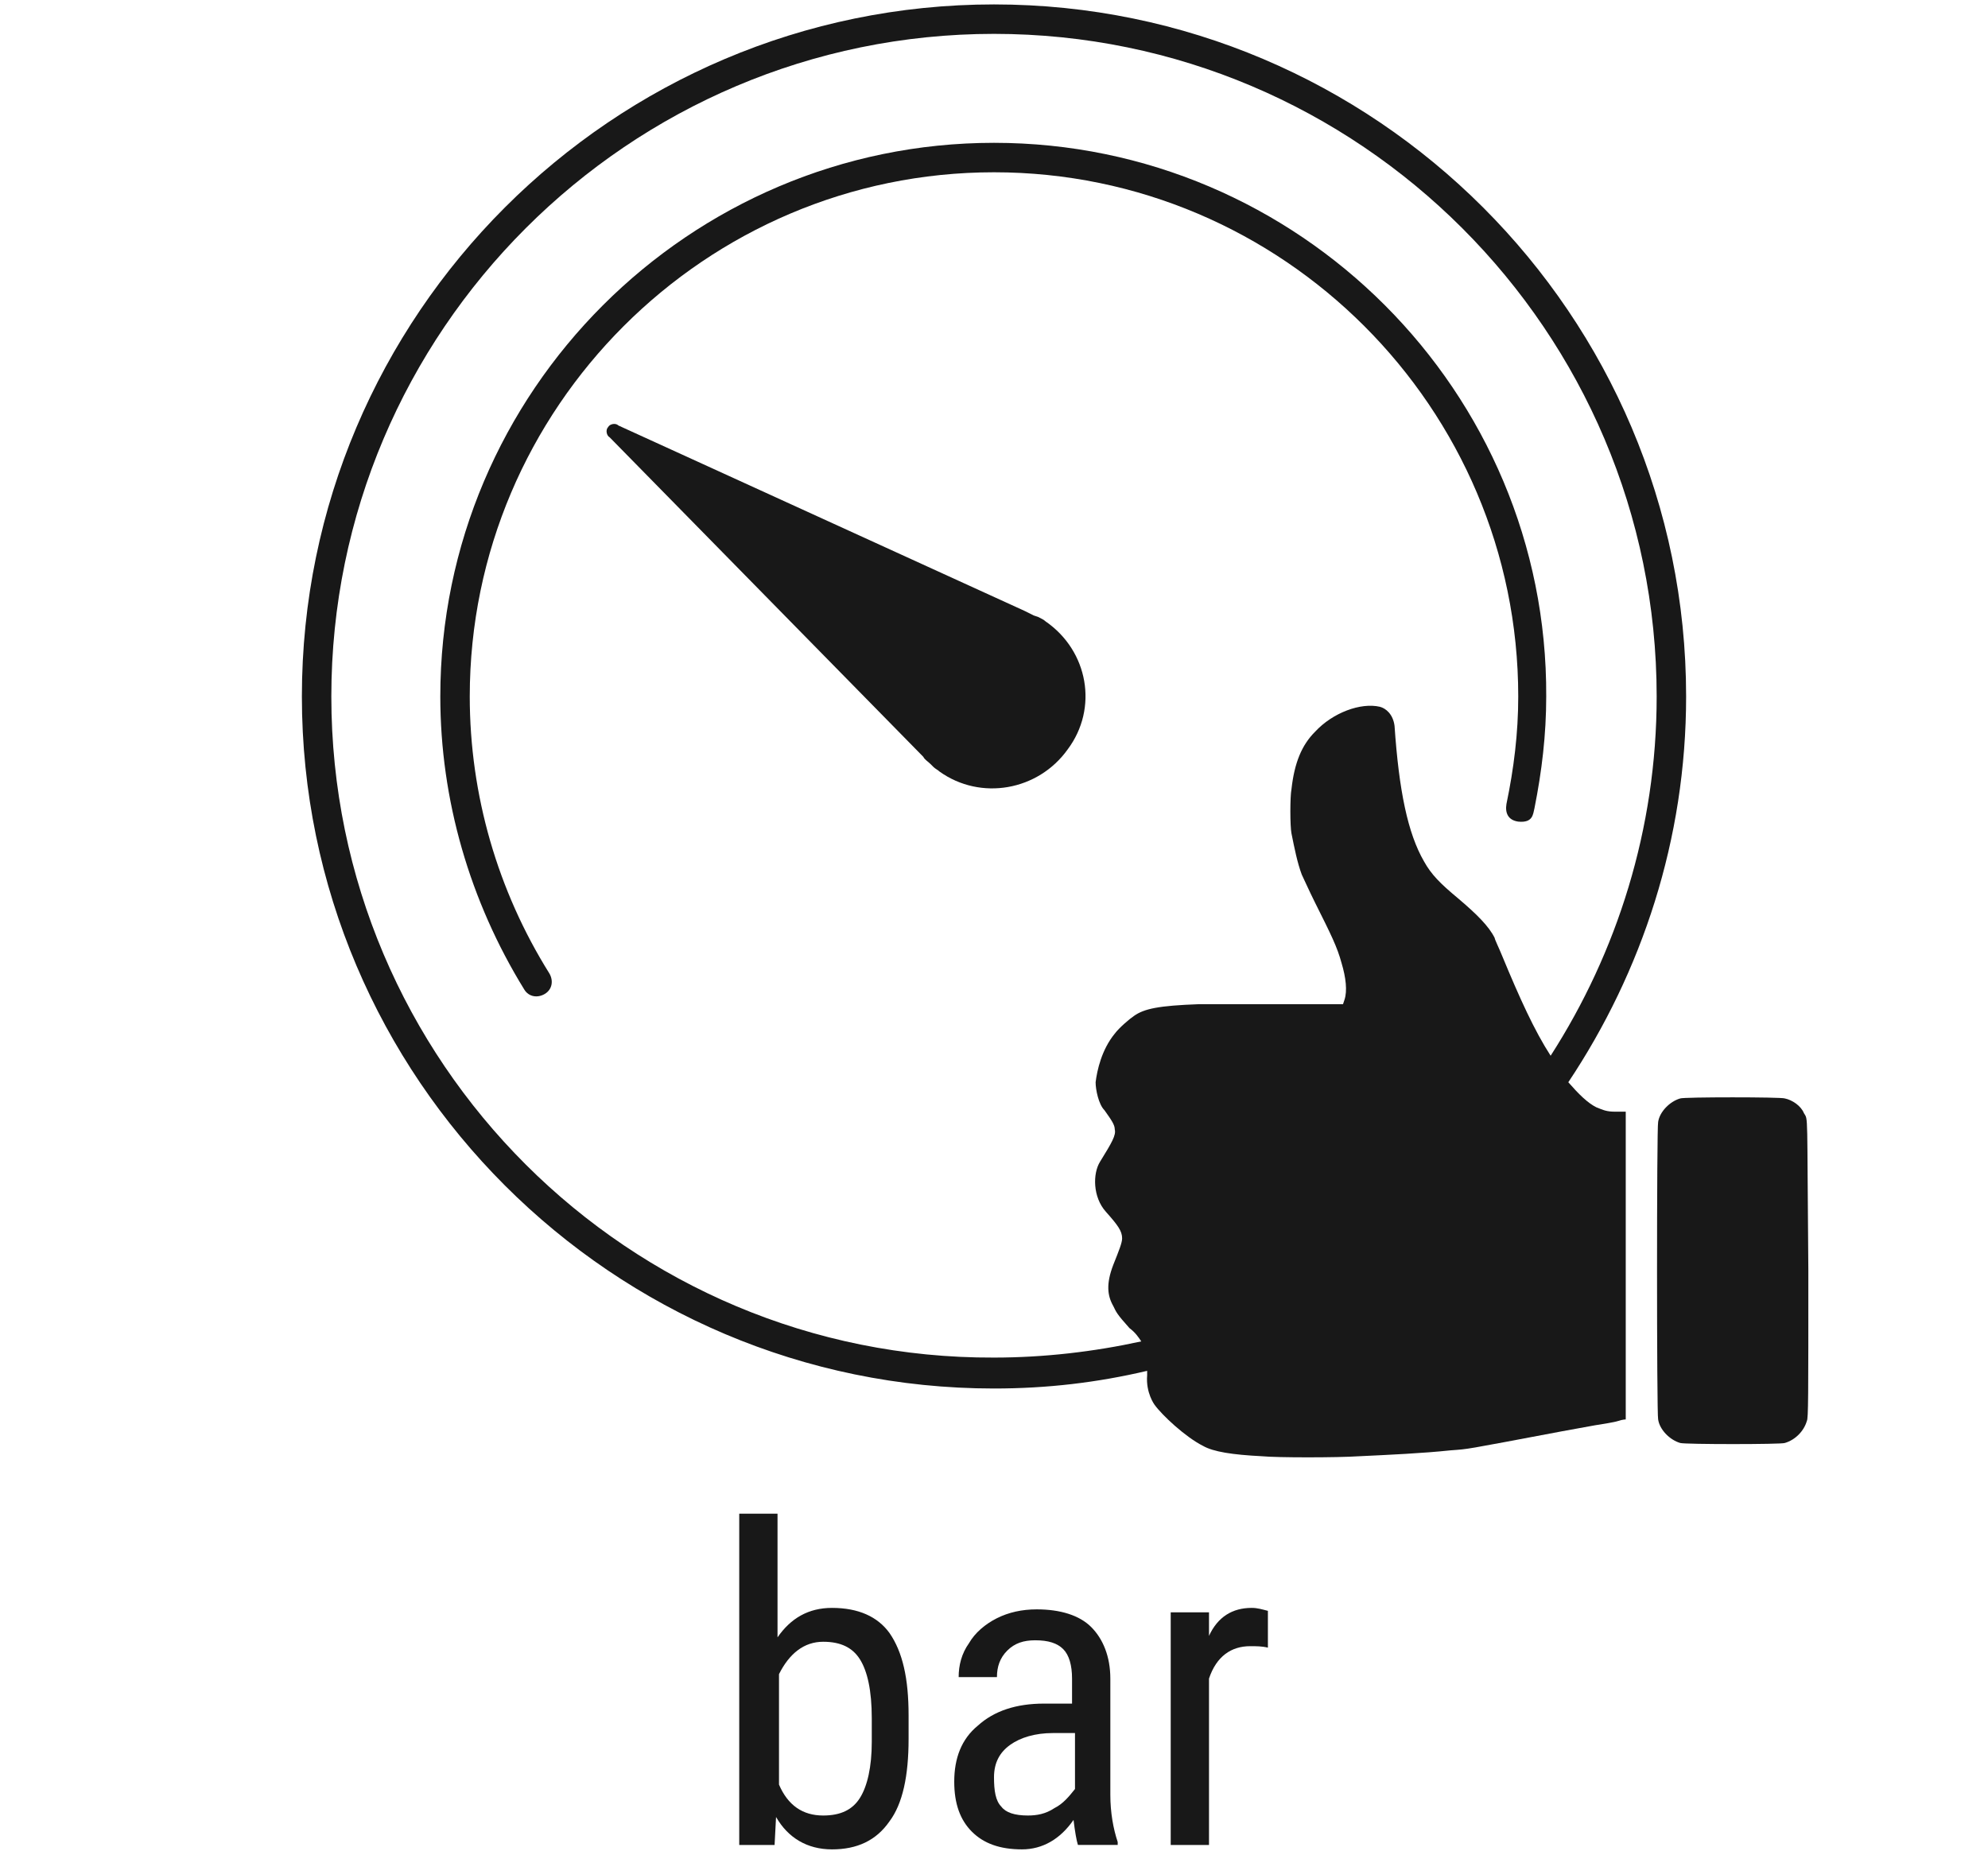 <?xml version="1.0" encoding="utf-8"?>
<!-- Generator: Adobe Illustrator 27.8.1, SVG Export Plug-In . SVG Version: 6.00 Build 0)  -->
<svg version="1.1" id="Ebene_1" xmlns="http://www.w3.org/2000/svg" xmlns:xlink="http://www.w3.org/1999/xlink" x="0px" y="0px"
	 viewBox="0 0 135 126" style="enable-background:new 0 0 135 126;" xml:space="preserve">
<style type="text/css">
	.st0{fill:#181818;}
</style>
<g>
	<path class="st0" d="M82.1,111.1v-1.6h-2.6v15.8h2.6V114c0.5-1.5,1.5-2.2,2.8-2.2c0.4,0,0.8,0,1.2,0.1v-2.5
		c-0.4-0.1-0.7-0.2-1.1-0.2C83.7,109.2,82.7,109.8,82.1,111.1z"/>
	<path class="st0" d="M75.4,114c0-1.5-0.5-2.7-1.3-3.5c-0.8-0.8-2.1-1.2-3.7-1.2c-1,0-1.9,0.2-2.7,0.6c-0.8,0.4-1.5,1-1.9,1.7
		c-0.5,0.7-0.7,1.5-0.7,2.3h2.6c0-0.7,0.2-1.3,0.7-1.8s1.1-0.7,1.9-0.7c0.9,0,1.5,0.2,1.9,0.6c0.4,0.4,0.6,1.1,0.6,2v1.7h-1.9
		c-1.9,0-3.4,0.5-4.5,1.5c-1.1,0.9-1.6,2.2-1.6,3.8c0,1.5,0.4,2.6,1.2,3.4c0.8,0.8,1.9,1.2,3.4,1.2c1.4,0,2.6-0.7,3.5-2
		c0.1,0.8,0.2,1.4,0.3,1.7h2.7v-0.2c-0.3-0.9-0.5-2-0.5-3.2V114z M73,121.5L73,121.5c-0.4,0.5-0.8,1-1.4,1.3
		c-0.6,0.4-1.2,0.5-1.8,0.5c-0.9,0-1.5-0.2-1.8-0.6c-0.4-0.4-0.5-1.1-0.5-2c0-1,0.4-1.7,1.1-2.2c0.7-0.5,1.7-0.8,2.9-0.8H73V121.5z"
		/>
	<path class="st0" d="M56.5,109.2c-1.6,0-2.8,0.7-3.7,2v-8.4h-2.6v22.5h2.4l0.1-1.9c0.8,1.4,2.1,2.2,3.8,2.2s3-0.6,3.9-1.9
		c0.9-1.2,1.3-3.1,1.3-5.6v-1.6c0-2.5-0.4-4.3-1.3-5.6C59.6,109.8,58.3,109.2,56.5,109.2z M59.2,118.3c0,1.7-0.3,3-0.8,3.8
		c-0.5,0.8-1.3,1.2-2.5,1.2c-1.4,0-2.4-0.7-3-2.1v-7.5c0.7-1.4,1.7-2.2,3-2.2c1.2,0,2,0.4,2.5,1.2s0.8,2.1,0.8,4V118.3z"/>
	<path class="st0" d="M71,42.2c-0.1-0.1-0.3-0.2-0.5-0.3l-0.3-0.1c-0.2-0.1-0.4-0.2-0.6-0.3L42,28.9c-0.2-0.2-0.6-0.1-0.7,0.1
		c-0.2,0.2-0.1,0.6,0.1,0.7l21.3,21.7c0.1,0.2,0.3,0.3,0.5,0.5l0.2,0.2c0.1,0.1,0.3,0.2,0.4,0.3c2.8,2,6.7,1.3,8.7-1.5
		C74.6,48.1,73.9,44.2,71,42.2z"/>
	<path class="st0" d="M108.4,75.2c-0.6-0.3-1.2-0.9-1.9-1.7c5-7.5,8-16.5,8-26.2c0-25.9-21.1-47-47-47s-47,21.1-47,47
		c0,25.9,21.1,47,47,47c3.6,0,7-0.4,10.4-1.2c0,0.1,0,0.2,0,0.3c-0.1,1.2,0.5,2,0.5,2c0.5,0.7,2.1,2.2,3.3,2.8c0.7,0.4,2,0.6,4,0.7
		c1,0.1,5.1,0.1,6.6,0c2.1-0.1,4.3-0.2,6.2-0.4c1.3-0.1,0.7,0,7.6-1.3c0.6-0.1,1.6-0.3,2.2-0.4c0.6-0.1,1.3-0.2,1.6-0.3
		c0.3-0.1,0.5-0.1,0.5-0.1s0-4.7,0-10.5V75.5h-0.7C109.1,75.5,108.9,75.4,108.4,75.2z M22.5,47.3c0-24.8,20.2-45,45-45
		s45,20.2,45,45c0,9-2.7,17.4-7.2,24.4c-1.1-1.7-2.1-3.9-3.3-6.8c-0.2-0.5-0.5-1.1-0.5-1.2c-0.4-0.8-1.2-1.6-2.5-2.7
		c-1.2-1-1.8-1.6-2.3-2.5c-1.1-1.9-1.7-4.8-2-9.2c-0.1-0.8-0.6-1.2-1-1.3c-1.3-0.3-3.2,0.4-4.4,1.7c-0.9,0.9-1.4,2.1-1.6,3.9
		c-0.1,0.5-0.1,2.5,0,3c0.2,1,0.4,2,0.7,2.8c0.1,0.2,0.5,1.1,0.9,1.9c1.1,2.2,1.5,3,1.8,4.1c0.3,1,0.4,1.9,0.2,2.5l-0.1,0.3l-1.6,0
		c-2.9,0-7.2,0-8.2,0c-2.7,0.1-3.7,0.3-4.4,0.8c-0.3,0.2-1,0.8-1.3,1.2c-0.9,1.1-1.2,2.5-1.3,3.3c0,0.5,0.2,1.5,0.6,1.9
		c0.5,0.7,0.7,1,0.7,1.3c0.1,0.4-0.2,0.9-1,2.2c-0.5,0.8-0.5,2.4,0.4,3.4c0.8,0.9,1.1,1.3,1.1,1.8c0,0.3-0.2,0.8-0.6,1.8
		c-0.5,1.3-0.4,2.1,0,2.8c0.2,0.4,0.2,0.5,1.1,1.5c0.4,0.3,0.6,0.6,0.8,0.9c-3.2,0.7-6.6,1.1-10,1.1C42.7,92.3,22.5,72.1,22.5,47.3z
		"/>
	<path class="st0" d="M122.5,75.6c-0.2-0.5-0.8-0.9-1.3-1c-0.2-0.1-6.9-0.1-7.1,0c-0.7,0.2-1.4,0.9-1.5,1.6
		c-0.1,0.3-0.1,19.9,0,20.2c0.1,0.7,0.8,1.4,1.5,1.6c0.3,0.1,6.9,0.1,7.1,0c0.7-0.2,1.3-0.8,1.5-1.5c0.1-0.2,0.1-1.5,0.1-10.2
		C122.7,75.3,122.8,76.1,122.5,75.6z"/>
	<path class="st0" d="M31.9,47.3c0-19.6,16-35.6,35.6-35.6s35.6,16,35.6,35.6c0,2.5-0.3,4.9-0.8,7.3c-0.1,0.6,0.1,1.1,0.8,1.2
		c1,0.1,1-0.5,1.1-0.9c0.5-2.5,0.8-5,0.8-7.6c0.1-20.7-16.8-37.6-37.5-37.6S29.9,26.6,29.9,47.3c0,7,2,13.9,5.7,19.9
		c0.3,0.5,0.9,0.6,1.4,0.3s0.6-0.9,0.3-1.4C33.8,60.5,31.9,54,31.9,47.3z"/>
</g>
</svg>
